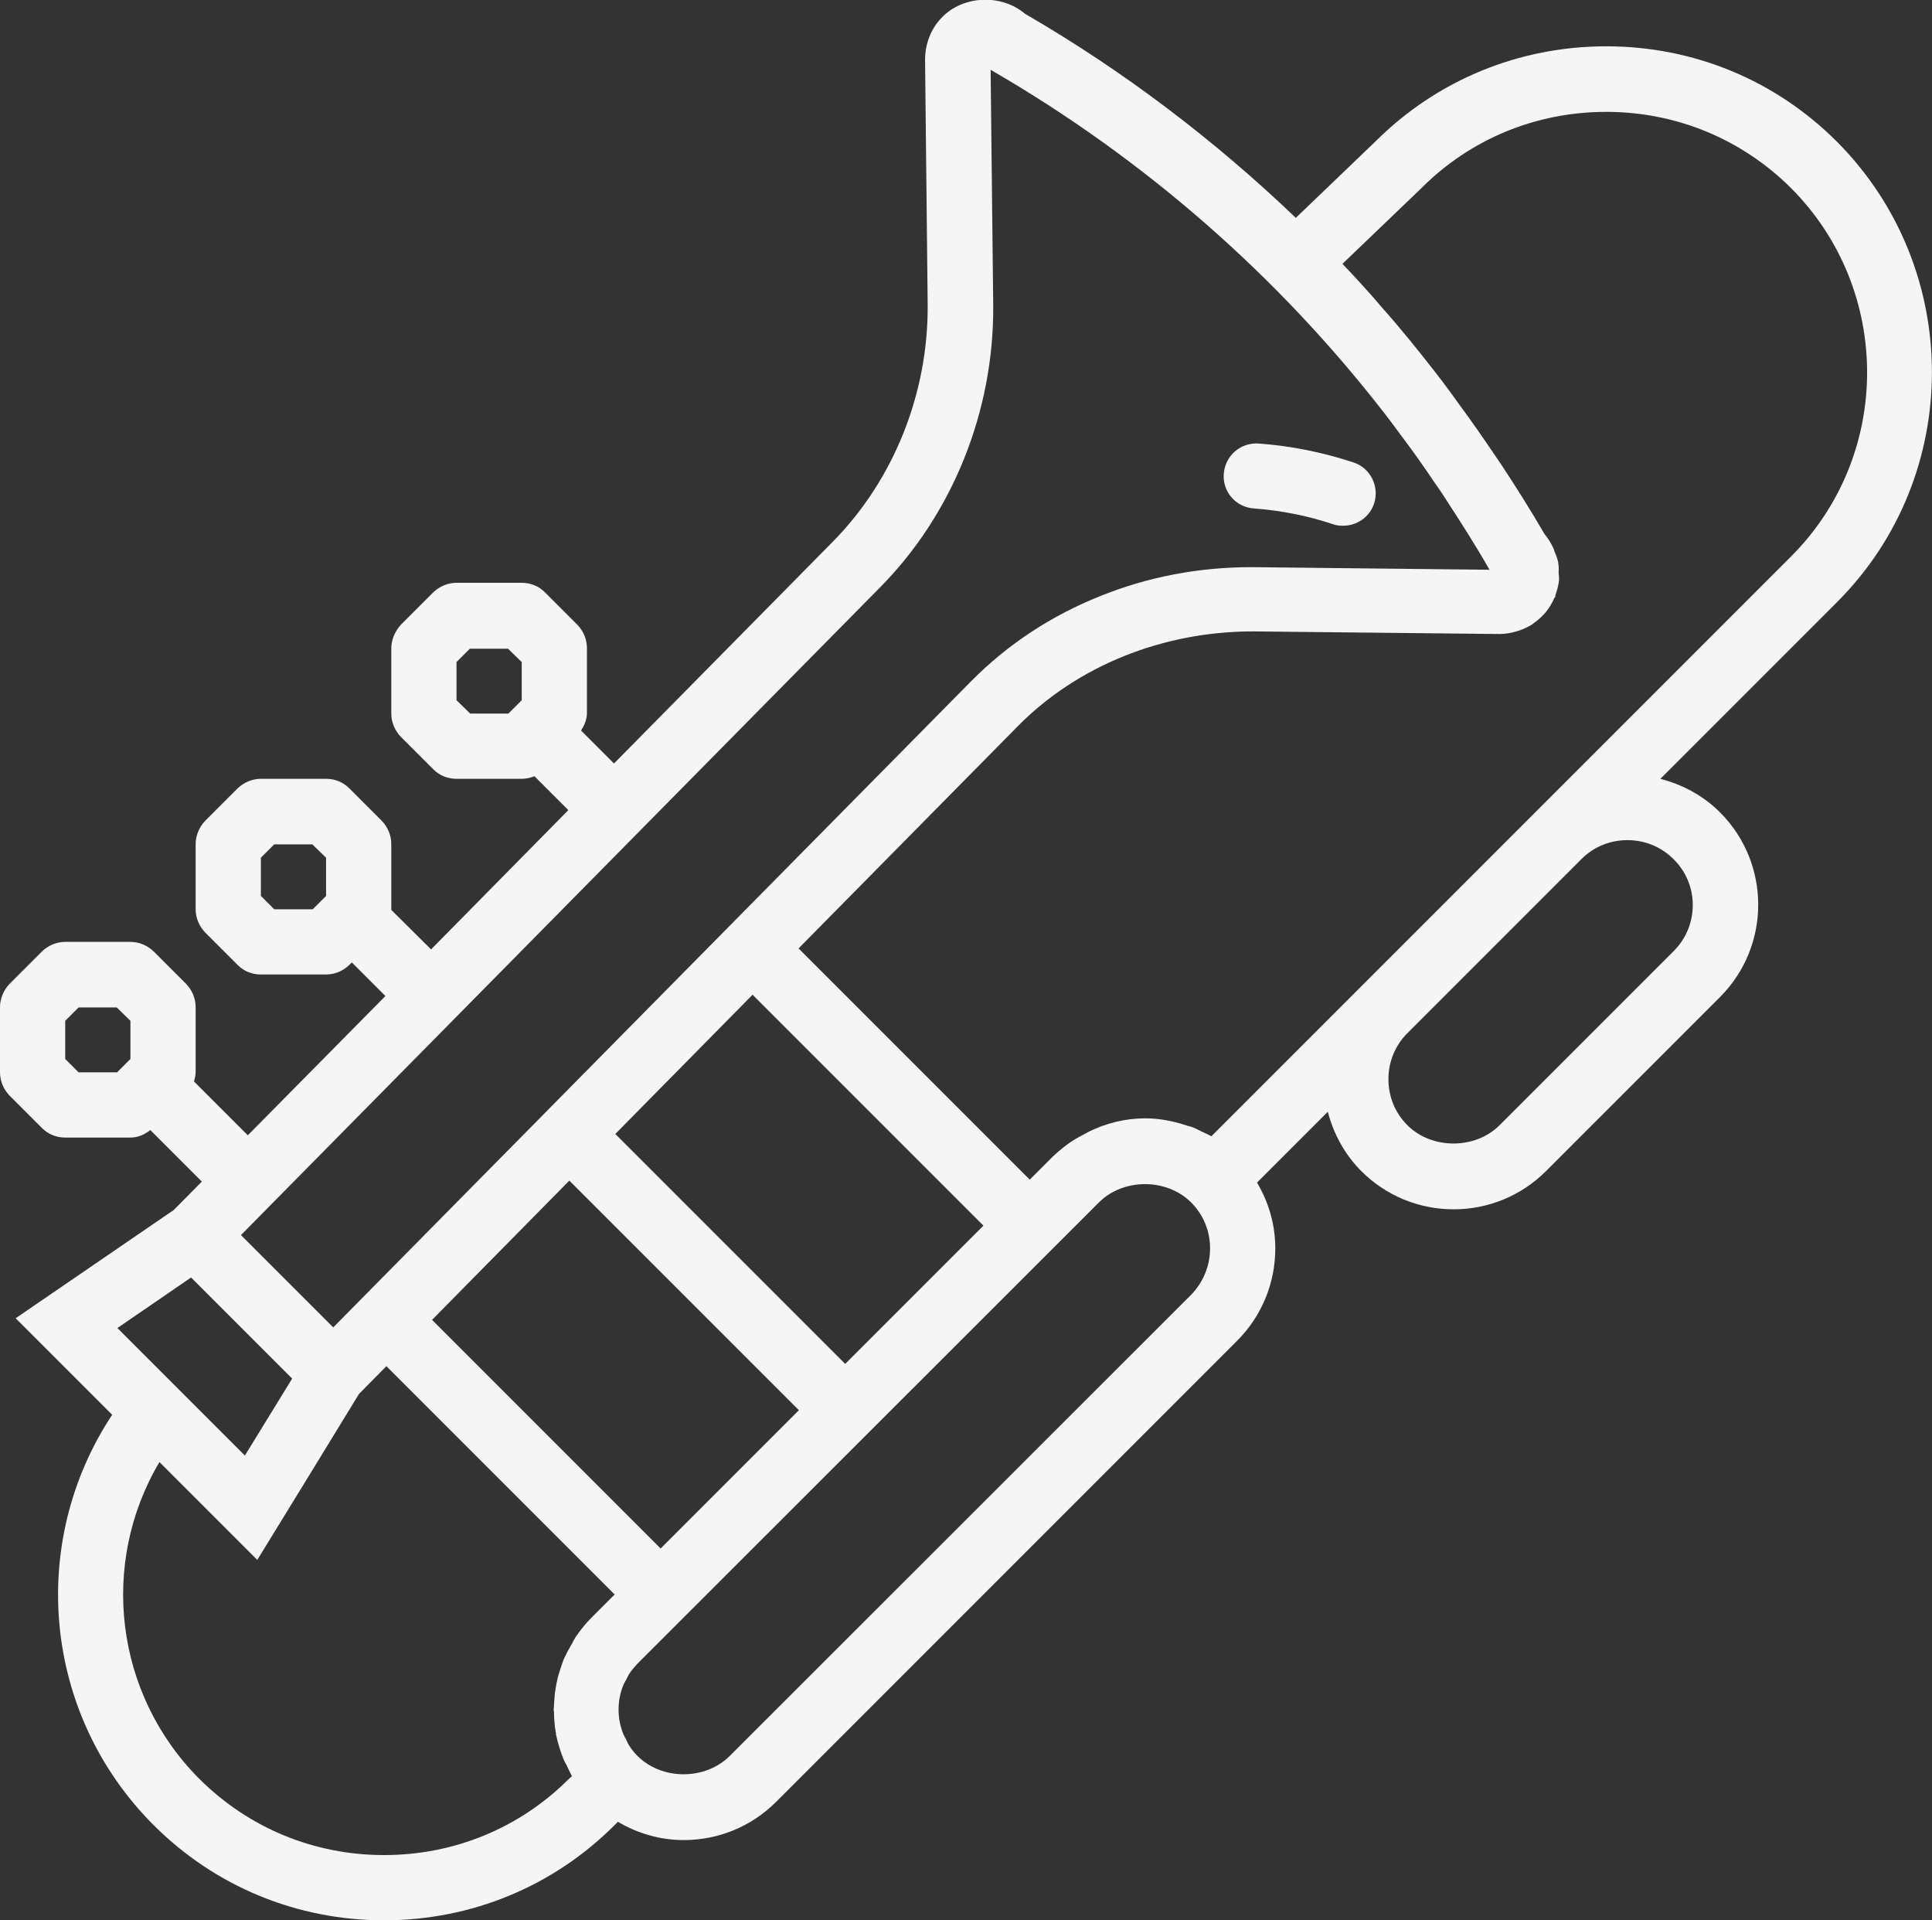<svg xmlns="http://www.w3.org/2000/svg" xmlns:xlink="http://www.w3.org/1999/xlink" version="1.1" x="0px" y="0px" viewBox="0 0 59.25 58.88" enable-background="new 0 0 59.25 58.88" xml:space="preserve" fill="#F5F5F5"><rect x="0" y="0" width="59.25" height="58.88" fill="#333333" stroke="none"/><g><path d="M38.45,15.59c0.82,0.06,1.64,0.22,2.42,0.48c0.1,0.04,0.21,0.05,0.32,0.05c0.42,0,0.81-0.26,0.95-0.68   c0.17-0.52-0.11-1.09-0.63-1.26c-0.94-0.31-1.92-0.51-2.91-0.58c-0.56-0.04-1.03,0.38-1.07,0.93S37.9,15.55,38.45,15.59z"></path><path d="M56.33,4.34c-1.88-1.88-4.39-2.92-7.07-2.92c-2.68,0-5.19,1.04-7.06,2.9l-2.46,2.36c-2.51-2.4-5.29-4.51-8.31-6.26   c-0.72-0.61-1.88-0.56-2.53,0.1c-0.35,0.35-0.53,0.82-0.53,1.32l0.08,7.54c0.01,2.71-1.05,5.34-2.9,7.22l-6.72,6.81l-1.01-1.01   c0.1-0.16,0.18-0.34,0.18-0.53v-2c0-0.27-0.11-0.52-0.29-0.71l-1-1c-0.19-0.19-0.44-0.29-0.71-0.29h-2c-0.27,0-0.52,0.11-0.71,0.29   l-1,1C12.11,19.36,12,19.62,12,19.88v2c0,0.27,0.11,0.52,0.29,0.71l1,1c0.19,0.19,0.44,0.29,0.71,0.29h2   c0.13,0,0.27-0.03,0.39-0.08l1.04,1.04l-4.21,4.27L12,27.9c0-0.01,0-0.01,0-0.02v-2c0-0.27-0.11-0.52-0.29-0.71l-1-1   c-0.19-0.19-0.44-0.29-0.71-0.29H8c-0.27,0-0.52,0.11-0.71,0.29l-1,1C6.11,25.36,6,25.62,6,25.88v2c0,0.27,0.11,0.52,0.29,0.71l1,1   c0.19,0.19,0.44,0.29,0.71,0.29h2c0.27,0,0.52-0.11,0.71-0.29l0.08-0.08l1.03,1.03L7.6,34.81l-1.65-1.65   C5.97,33.07,6,32.98,6,32.88v-2c0-0.27-0.11-0.52-0.29-0.71l-1-1C4.52,28.99,4.27,28.88,4,28.88H2c-0.27,0-0.52,0.11-0.71,0.29   l-1,1C0.11,30.36,0,30.62,0,30.88v2c0,0.27,0.11,0.52,0.29,0.71l1,1c0.19,0.19,0.44,0.29,0.71,0.29h2c0.23,0,0.43-0.09,0.61-0.23   l1.58,1.58l-0.86,0.87l-4.85,3.32l2.96,2.96c-2.6,3.93-2.12,9.19,1.27,12.58c1.88,1.88,4.39,2.92,7.07,2.92s5.19-1.04,7.07-2.92   l0.1-0.1c0.61,0.36,1.3,0.56,2.02,0.56c1.07,0,2.08-0.42,2.83-1.17l14.14-14.14c0.75-0.75,1.17-1.76,1.17-2.83   c0-0.73-0.2-1.41-0.56-2.02l2.17-2.17c0.18,0.68,0.52,1.31,1.03,1.82c0.75,0.75,1.76,1.17,2.83,1.17s2.08-0.42,2.83-1.17l5.34-5.34   c1.56-1.56,1.56-4.1,0-5.66c-0.51-0.51-1.14-0.85-1.83-1.03l5.41-5.41C60.22,14.59,60.22,8.24,56.33,4.34z M14,21.47V20.3   l0.41-0.41h1.17L16,20.3v1.17l-0.41,0.41h-1.17L14,21.47z M8,27.47V26.3l0.41-0.41h1.17L10,26.3v1.17l-0.41,0.41H8.41L8,27.47z    M2.41,32.88L2,32.47V31.3l0.41-0.41h1.17L4,31.3v1.17l-0.41,0.41H2.41z M51.33,29.16l-5.34,5.34c-0.75,0.75-2.08,0.75-2.83,0   c-0.38-0.38-0.58-0.88-0.58-1.41c0-0.54,0.21-1.04,0.58-1.41l5.34-5.34c0.38-0.38,0.88-0.58,1.41-0.58c0.54,0,1.04,0.21,1.41,0.58   C52.11,27.11,52.11,28.38,51.33,29.16z M26.98,18.02c2.23-2.25,3.5-5.4,3.48-8.64l-0.08-7.24c4.69,2.71,8.8,6.3,12.1,10.56   c0.14,0.18,0.28,0.37,0.42,0.56c0.37,0.49,0.73,0.99,1.07,1.5c0.14,0.2,0.28,0.4,0.41,0.61c0.45,0.69,0.89,1.38,1.3,2.1l-7.3-0.08   c0,0,0,0,0,0l0,0c-1.6,0-3.15,0.29-4.62,0.88c-1.51,0.6-2.85,1.48-3.97,2.61L10.22,40.7l-2.83-2.83L26.98,18.02z M20.26,47.48   l-7.01-7.01l4.21-4.27l7.04,7.04L20.26,47.48z M25.92,41.82l-7.05-7.05l4.21-4.27l7.08,7.08L25.92,41.82z M5.86,39.17l0.49,0.49   l2.61,2.61l-1.45,2.36L3.6,40.72L5.86,39.17z M17.44,54.55c-1.5,1.5-3.51,2.33-5.66,2.33s-4.15-0.83-5.66-2.33   c-2.61-2.61-3.07-6.62-1.23-9.72l1.12,1.12l1.88,1.88l0,0l0,0l1.59-2.59l1.53-2.5l0.84-0.85l7,7l-0.71,0.71   c-0.18,0.18-0.33,0.37-0.47,0.57c-0.05,0.07-0.08,0.14-0.12,0.21c-0.08,0.14-0.16,0.28-0.23,0.43c-0.04,0.08-0.07,0.17-0.1,0.26   c-0.05,0.15-0.1,0.29-0.13,0.44c-0.02,0.09-0.04,0.17-0.05,0.26c-0.03,0.17-0.04,0.34-0.05,0.51c0,0.05-0.01,0.1-0.01,0.15   c0,0.02,0.01,0.04,0.01,0.06c0,0.22,0.02,0.44,0.06,0.66c0,0.02,0,0.05,0.01,0.07c0.05,0.23,0.12,0.46,0.21,0.69   c0.03,0.08,0.07,0.15,0.11,0.22c0.05,0.11,0.1,0.22,0.16,0.33L17.44,54.55z M36.53,39.7L22.38,53.84c-0.75,0.75-2.08,0.75-2.83,0   c-0.1-0.1-0.18-0.2-0.25-0.31c-0.04-0.06-0.07-0.13-0.1-0.2c-0.03-0.05-0.06-0.1-0.08-0.15c-0.1-0.24-0.15-0.5-0.15-0.76   c0-0.27,0.05-0.52,0.15-0.76c0.02-0.05,0.05-0.1,0.08-0.15c0.03-0.06,0.06-0.13,0.1-0.19c0.07-0.11,0.16-0.21,0.25-0.31L33.7,36.87   c0.75-0.75,2.08-0.75,2.83,0c0.38,0.38,0.58,0.88,0.58,1.41S36.9,39.32,36.53,39.7z M37.15,34.84c-0.1-0.06-0.21-0.1-0.31-0.15   c-0.08-0.04-0.17-0.09-0.25-0.12c-0.07-0.03-0.15-0.04-0.23-0.07c-0.4-0.13-0.81-0.21-1.24-0.21c-0.61,0-1.2,0.15-1.73,0.41   c-0.02,0.01-0.04,0.02-0.07,0.04c-0.17,0.09-0.33,0.17-0.49,0.28c-0.19,0.13-0.37,0.28-0.54,0.44l-0.71,0.71l-7.09-7.09l6.73-6.82   c1.82-1.84,4.43-2.9,7.21-2.9l7.56,0.08c0,0,0,0,0,0h0c0,0,0,0,0,0c0.17,0,0.33-0.03,0.48-0.07c0.04-0.01,0.07-0.02,0.1-0.03   c0.15-0.05,0.28-0.11,0.41-0.19c0.03-0.02,0.05-0.04,0.08-0.06c0.11-0.08,0.21-0.17,0.3-0.27c0.02-0.02,0.04-0.04,0.06-0.07   c0.1-0.12,0.18-0.26,0.24-0.4c0.01-0.02,0.02-0.03,0.03-0.04c0.01-0.02,0.01-0.04,0.01-0.06c0.05-0.14,0.09-0.28,0.11-0.44   c0,0,0-0.01,0-0.01c0,0,0-0.01,0-0.01c0.01-0.08-0.01-0.15-0.01-0.23c0-0.09,0.01-0.18-0.01-0.27c0-0.01,0-0.02,0-0.03   c-0.02-0.12-0.07-0.24-0.12-0.36c-0.01-0.03-0.02-0.06-0.03-0.09c-0.07-0.15-0.16-0.3-0.27-0.43c-0.43-0.74-0.89-1.47-1.36-2.18   c-0.14-0.21-0.29-0.42-0.43-0.63c-0.36-0.53-0.74-1.05-1.12-1.57c-0.14-0.19-0.28-0.38-0.43-0.57c-0.53-0.68-1.06-1.34-1.63-1.98   C42.02,9,41.6,8.54,41.17,8.09l2.43-2.33c1.5-1.5,3.51-2.33,5.66-2.33c2.14,0,4.15,0.83,5.66,2.33c3.12,3.12,3.12,8.2,0,11.31   L37.15,34.84z"></path></g></svg>